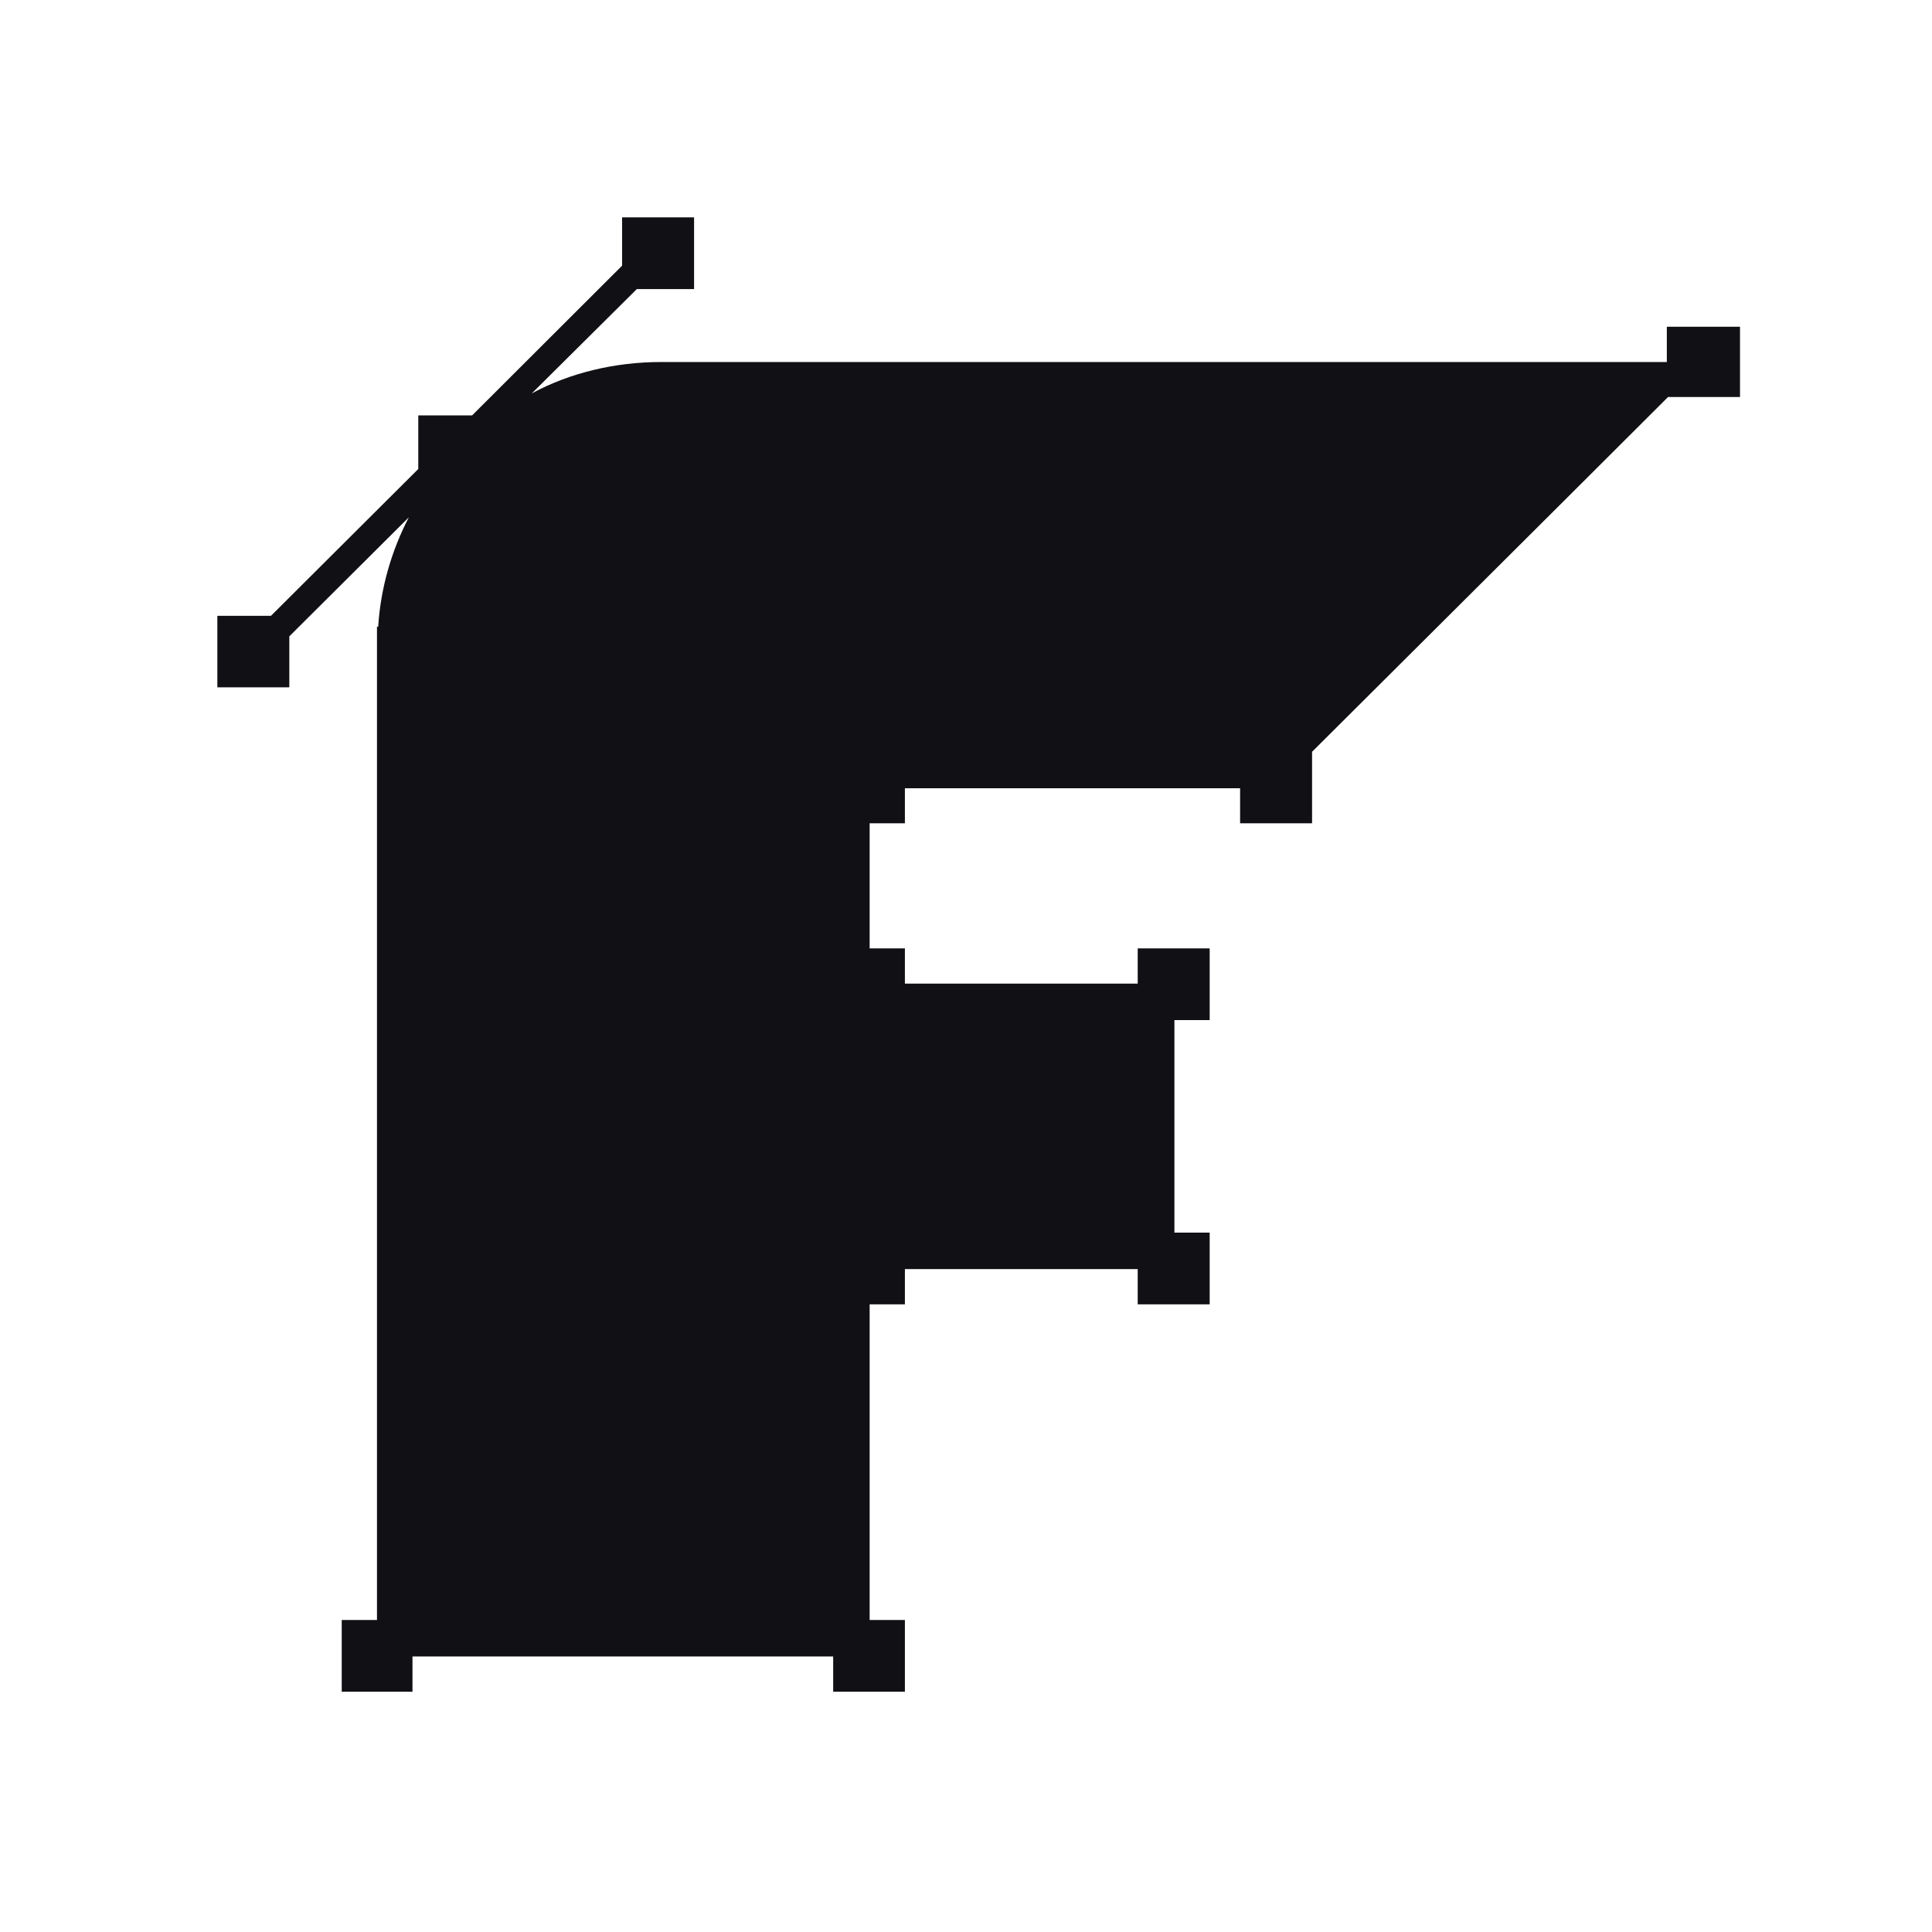 <svg class="brand-guideline__container__items__item__icon__img" viewBox="0 0 80 80" fill="none" xmlns="http://www.w3.org/2000/svg">
                        <path xmlns="http://www.w3.org/2000/svg" d="M0 0h80v80H0z"></path>
                        <path xmlns="http://www.w3.org/2000/svg" fill="#111115" fill-rule="evenodd" d="M69.02 14.98v-1.45h3.03v2.91h-2.98l-4.44 4.43-10.3 10.26v2.96h-2.98v-1.45H37.47v1.45h-1.46v5.18h1.46v1.46h9.64v-1.46h2.98v2.97h-1.46v8.8h1.46v2.97h-2.98v-1.46h-9.64v1.46h-1.46v13.07h1.46v2.97H34.5v-1.46H17.08v1.46h-2.93v-2.97h1.46V25.95h.05c.1-1.61.56-3.17 1.27-4.53l-4.95 4.93v2.11H9V25.5h2.22l6.1-6.08V17.2h2.23l6.21-6.2V9h2.98v2.97h-2.37l-4.35 4.32c1.57-.85 3.44-1.3 5.36-1.3h41.64z" clip-rule="evenodd"></path>
                      </svg>